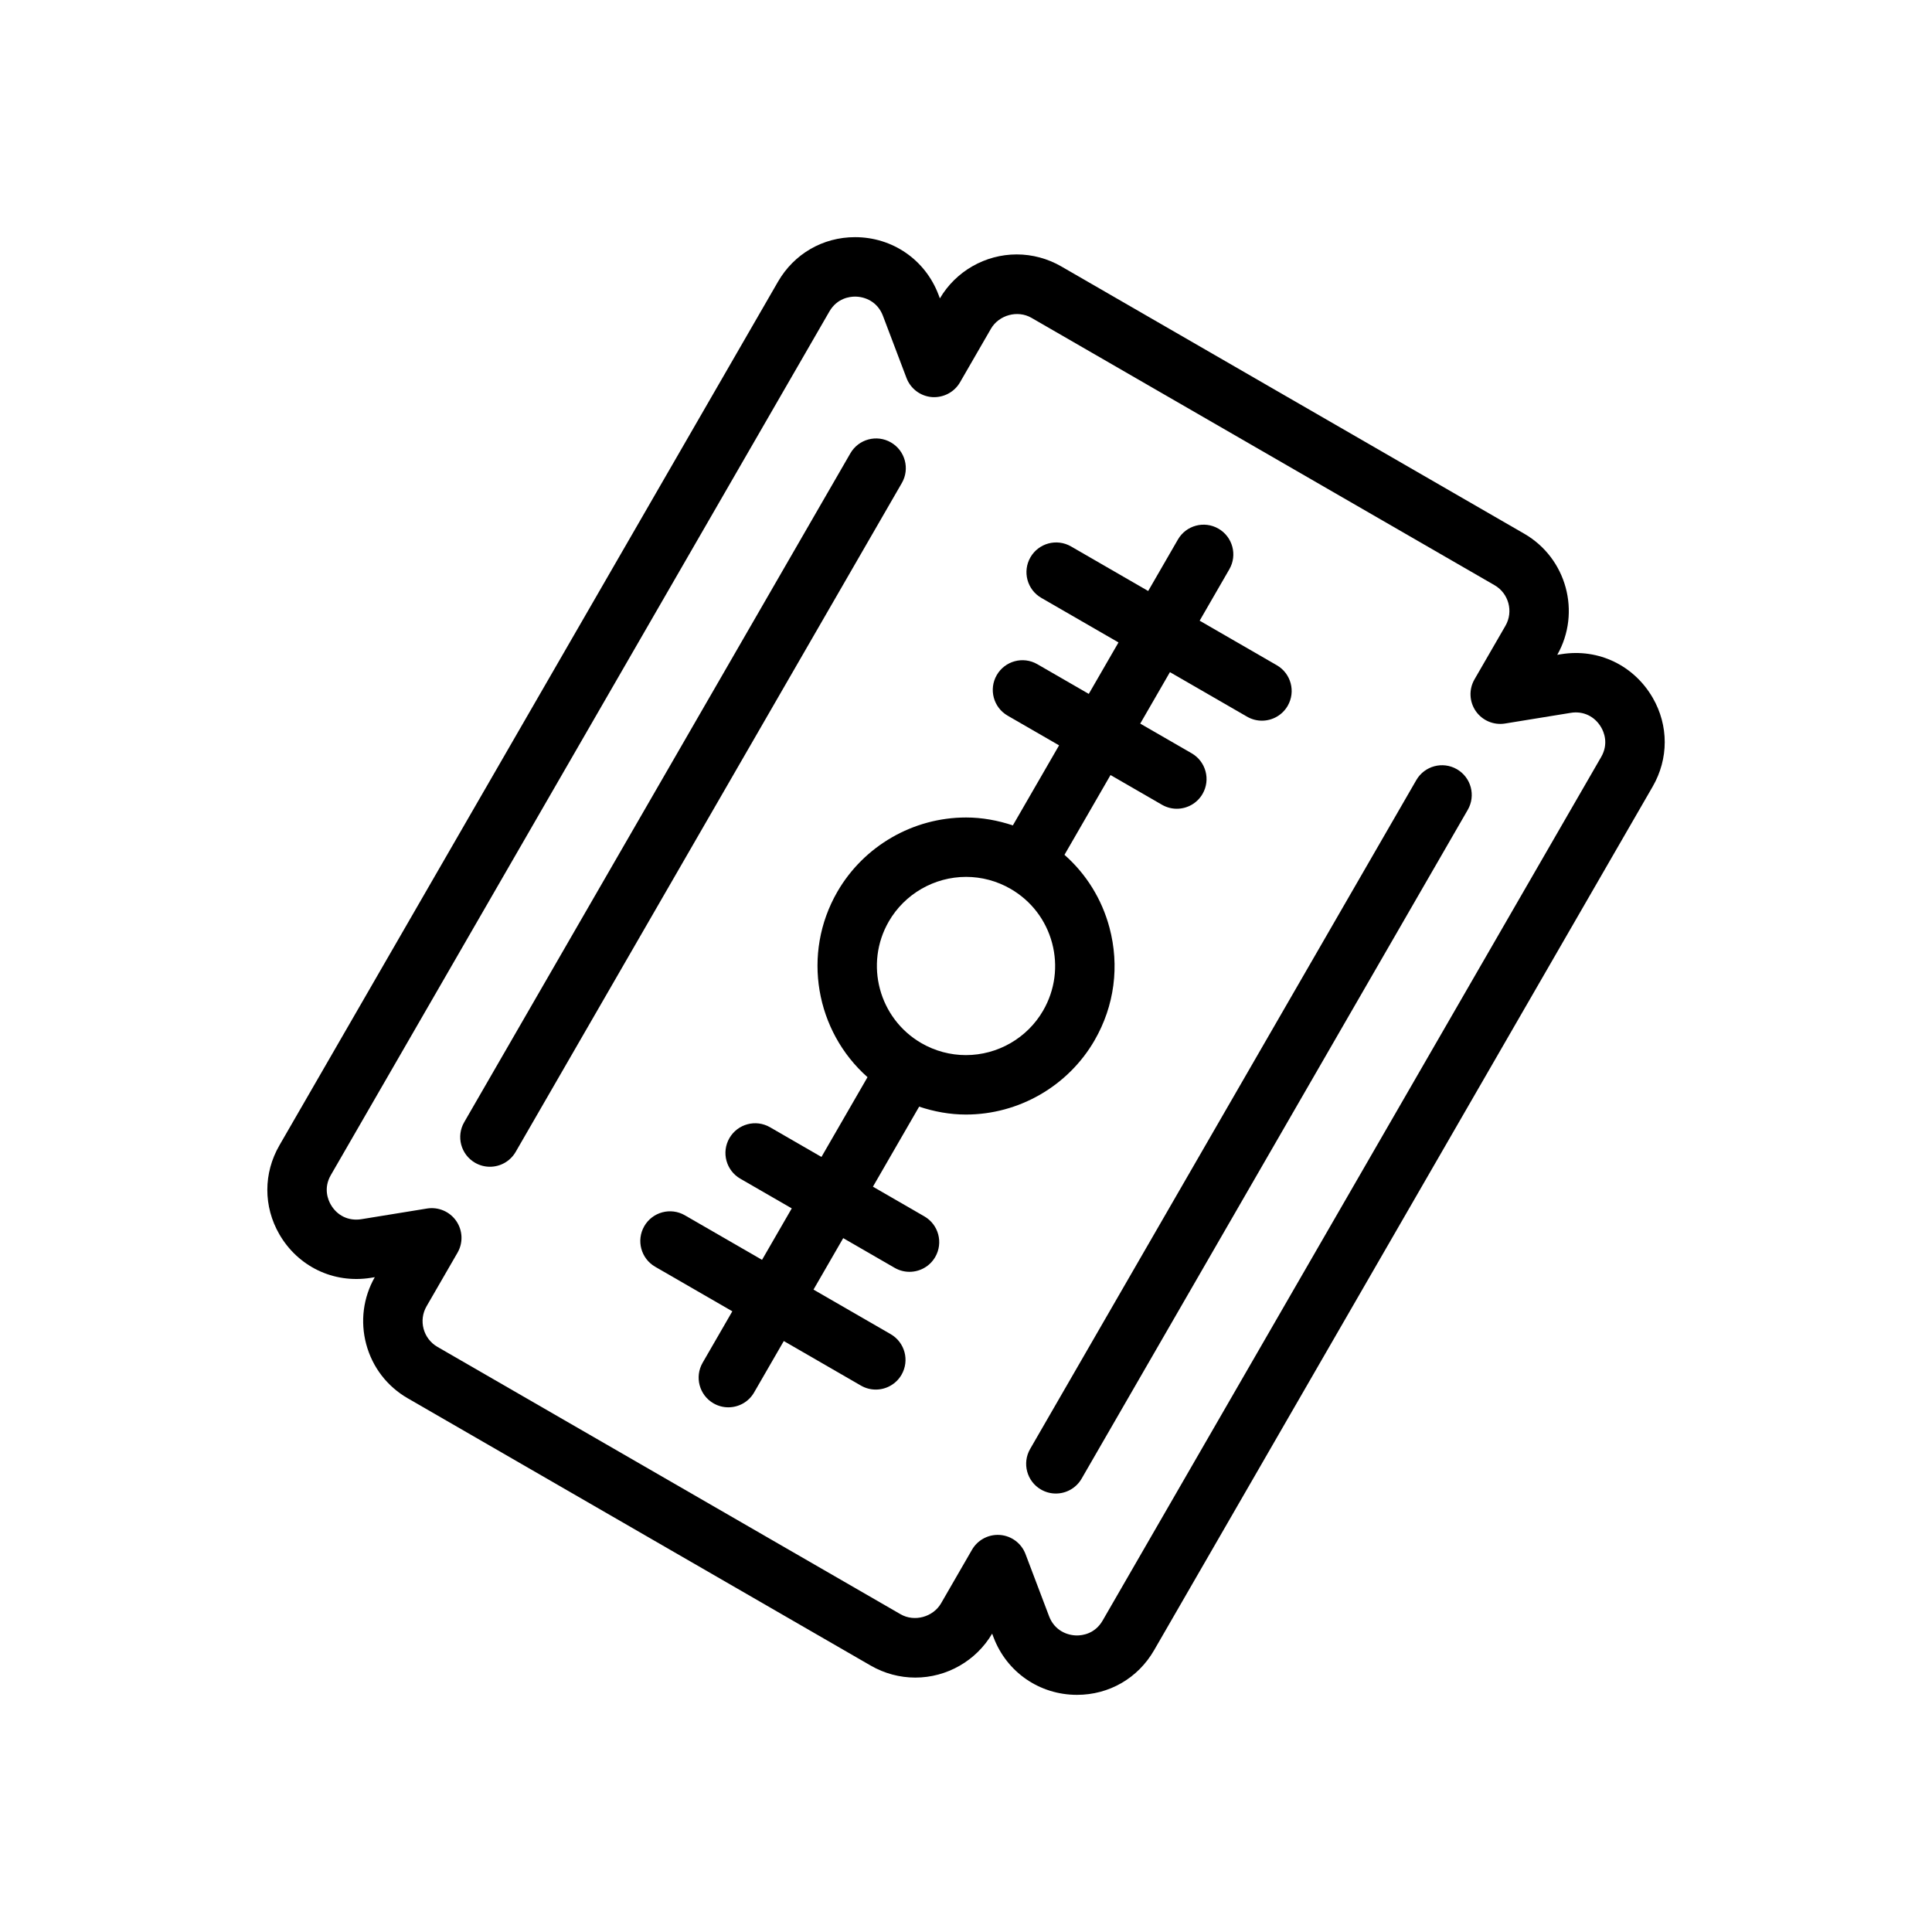 <?xml version="1.0" encoding="UTF-8"?>
<!-- Uploaded to: ICON Repo, www.svgrepo.com, Generator: ICON Repo Mixer Tools -->
<svg fill="#000000" width="800px" height="800px" version="1.1" viewBox="144 144 512 512" xmlns="http://www.w3.org/2000/svg">
 <g>
  <path d="m581.98 328.91c-4.867-8.426-14.223-13.168-24.266-11.539l-1.023 0.168c6.371-11.254 2.477-25.613-8.742-32.094l-122.71-70.848c-3.586-2.07-7.668-3.172-11.793-3.172-8.352 0-16.141 4.457-20.367 11.648l-0.367-0.977c-3.512-9.262-12.195-15.246-22.121-15.246-8.516 0-16.148 4.414-20.418 11.809l-132.12 228.86c-4.269 7.387-4.277 16.207-0.023 23.578 4.867 8.426 14.219 13.145 24.266 11.539l1.023-0.168c-3.074 5.426-3.879 11.723-2.266 17.758 1.633 6.098 5.543 11.184 11.004 14.336l122.71 70.848c3.59 2.066 7.668 3.168 11.797 3.168 8.352 0 16.141-4.457 20.367-11.648l0.367 0.977c3.512 9.254 12.195 15.246 22.121 15.246 8.516 0 16.148-4.414 20.418-11.809l132.12-228.86c4.277-7.387 4.285-16.203 0.027-23.574zm-13.656 15.703-132.12 228.86c-2.051 3.551-5.426 3.938-6.785 3.938-2.644 0-5.977-1.336-7.398-5.082l-6.25-16.488c-1.078-2.844-3.699-4.812-6.727-5.059-0.211-0.016-0.426-0.023-0.633-0.023-2.797 0-5.406 1.492-6.82 3.938l-8.199 14.199c-2.094 3.621-7.059 5.027-10.75 2.883l-122.72-70.848c-1.816-1.055-3.117-2.746-3.664-4.773-0.547-2.039-0.266-4.16 0.785-5.981l8.203-14.199c1.523-2.629 1.391-5.902-0.336-8.41-1.727-2.5-4.742-3.781-7.746-3.297l-17.402 2.828c-3.414 0.539-6.434-0.961-8.102-3.867-0.68-1.168-2.035-4.281 0.02-7.832l132.12-228.86c2.051-3.551 5.426-3.938 6.785-3.938 2.644 0 5.977 1.336 7.398 5.082l6.25 16.488c1.078 2.844 3.699 4.812 6.727 5.059 3.039 0.215 5.934-1.285 7.453-3.914l8.199-14.199c2.094-3.629 7.062-5.027 10.75-2.883l122.71 70.848c3.758 2.168 5.055 6.996 2.887 10.754l-8.203 14.199c-1.523 2.629-1.391 5.902 0.336 8.41 1.727 2.492 4.731 3.781 7.746 3.297l17.402-2.828c3.363-0.57 6.43 0.961 8.102 3.867 0.68 1.172 2.035 4.285-0.02 7.836z"/>
  <path d="m434.08 419.68c5.262-9.102 6.656-19.711 3.938-29.867-2.027-7.57-6.172-14.207-11.922-19.277l12.203-21.141 13.637 7.875c1.242 0.715 2.594 1.055 3.93 1.055 2.723 0 5.367-1.414 6.828-3.938 2.172-3.766 0.883-8.578-2.883-10.754l-13.637-7.871 7.871-13.637 20.449 11.805c1.242 0.715 2.594 1.055 3.93 1.055 2.723 0 5.367-1.414 6.828-3.938 2.172-3.766 0.883-8.578-2.883-10.754l-20.449-11.805 7.871-13.633c2.172-3.766 0.883-8.578-2.883-10.754-3.769-2.184-8.586-0.883-10.754 2.883l-7.871 13.633-20.453-11.812c-3.781-2.176-8.578-0.875-10.754 2.883-2.172 3.766-0.883 8.578 2.883 10.754l20.453 11.809-7.875 13.637-13.633-7.871c-3.781-2.184-8.578-0.875-10.754 2.883-2.172 3.766-0.883 8.578 2.883 10.754l13.633 7.871-12.25 21.211c-3.996-1.328-8.168-2.098-12.391-2.098-14.031 0-27.102 7.543-34.117 19.68-9.504 16.461-5.719 37.004 7.992 49.141l-12.207 21.141-13.637-7.875c-3.777-2.176-8.578-0.875-10.754 2.883-2.172 3.766-0.883 8.578 2.883 10.754l13.637 7.871-7.875 13.637-20.453-11.809c-3.781-2.176-8.582-0.875-10.754 2.883-2.172 3.766-0.883 8.578 2.883 10.754l20.449 11.809-7.871 13.633c-2.172 3.769-0.883 8.582 2.883 10.758 1.238 0.715 2.594 1.055 3.93 1.055 2.723 0 5.367-1.406 6.828-3.938l7.871-13.629 20.445 11.809c1.242 0.715 2.594 1.055 3.93 1.055 2.723 0 5.367-1.414 6.828-3.938 2.172-3.766 0.883-8.578-2.883-10.754l-20.449-11.805 7.875-13.637 13.633 7.871c1.242 0.715 2.594 1.055 3.93 1.055 2.723 0 5.367-1.414 6.828-3.938 2.172-3.766 0.883-8.578-2.883-10.754l-13.633-7.871 12.25-21.211c3.988 1.328 8.156 2.094 12.383 2.094 14.031 0 27.105-7.543 34.113-19.68zm-13.633-7.875c-4.203 7.289-12.051 11.809-20.48 11.809-4.113 0-8.188-1.09-11.777-3.164-11.277-6.512-15.156-20.98-8.648-32.258 4.207-7.289 12.059-11.809 20.484-11.809 4.117 0 8.191 1.09 11.781 3.168 5.461 3.152 9.371 8.25 11.004 14.336 1.629 6.098 0.789 12.453-2.363 17.918z"/>
  <path d="m380.11 261.25c-3.773-2.184-8.582-0.875-10.754 2.883l-102.34 177.26c-2.172 3.766-0.883 8.578 2.883 10.754 1.242 0.715 2.594 1.055 3.93 1.055 2.723 0 5.367-1.414 6.828-3.938l102.34-177.26c2.168-3.766 0.883-8.578-2.887-10.754z"/>
  <path d="m530.09 347.85c-3.777-2.176-8.582-0.875-10.754 2.883l-102.34 177.26c-2.172 3.766-0.883 8.578 2.883 10.754 1.242 0.715 2.594 1.055 3.93 1.055 2.723 0 5.367-1.414 6.828-3.938l102.34-177.26c2.168-3.766 0.883-8.578-2.887-10.754z"/>
 </g>
</svg>